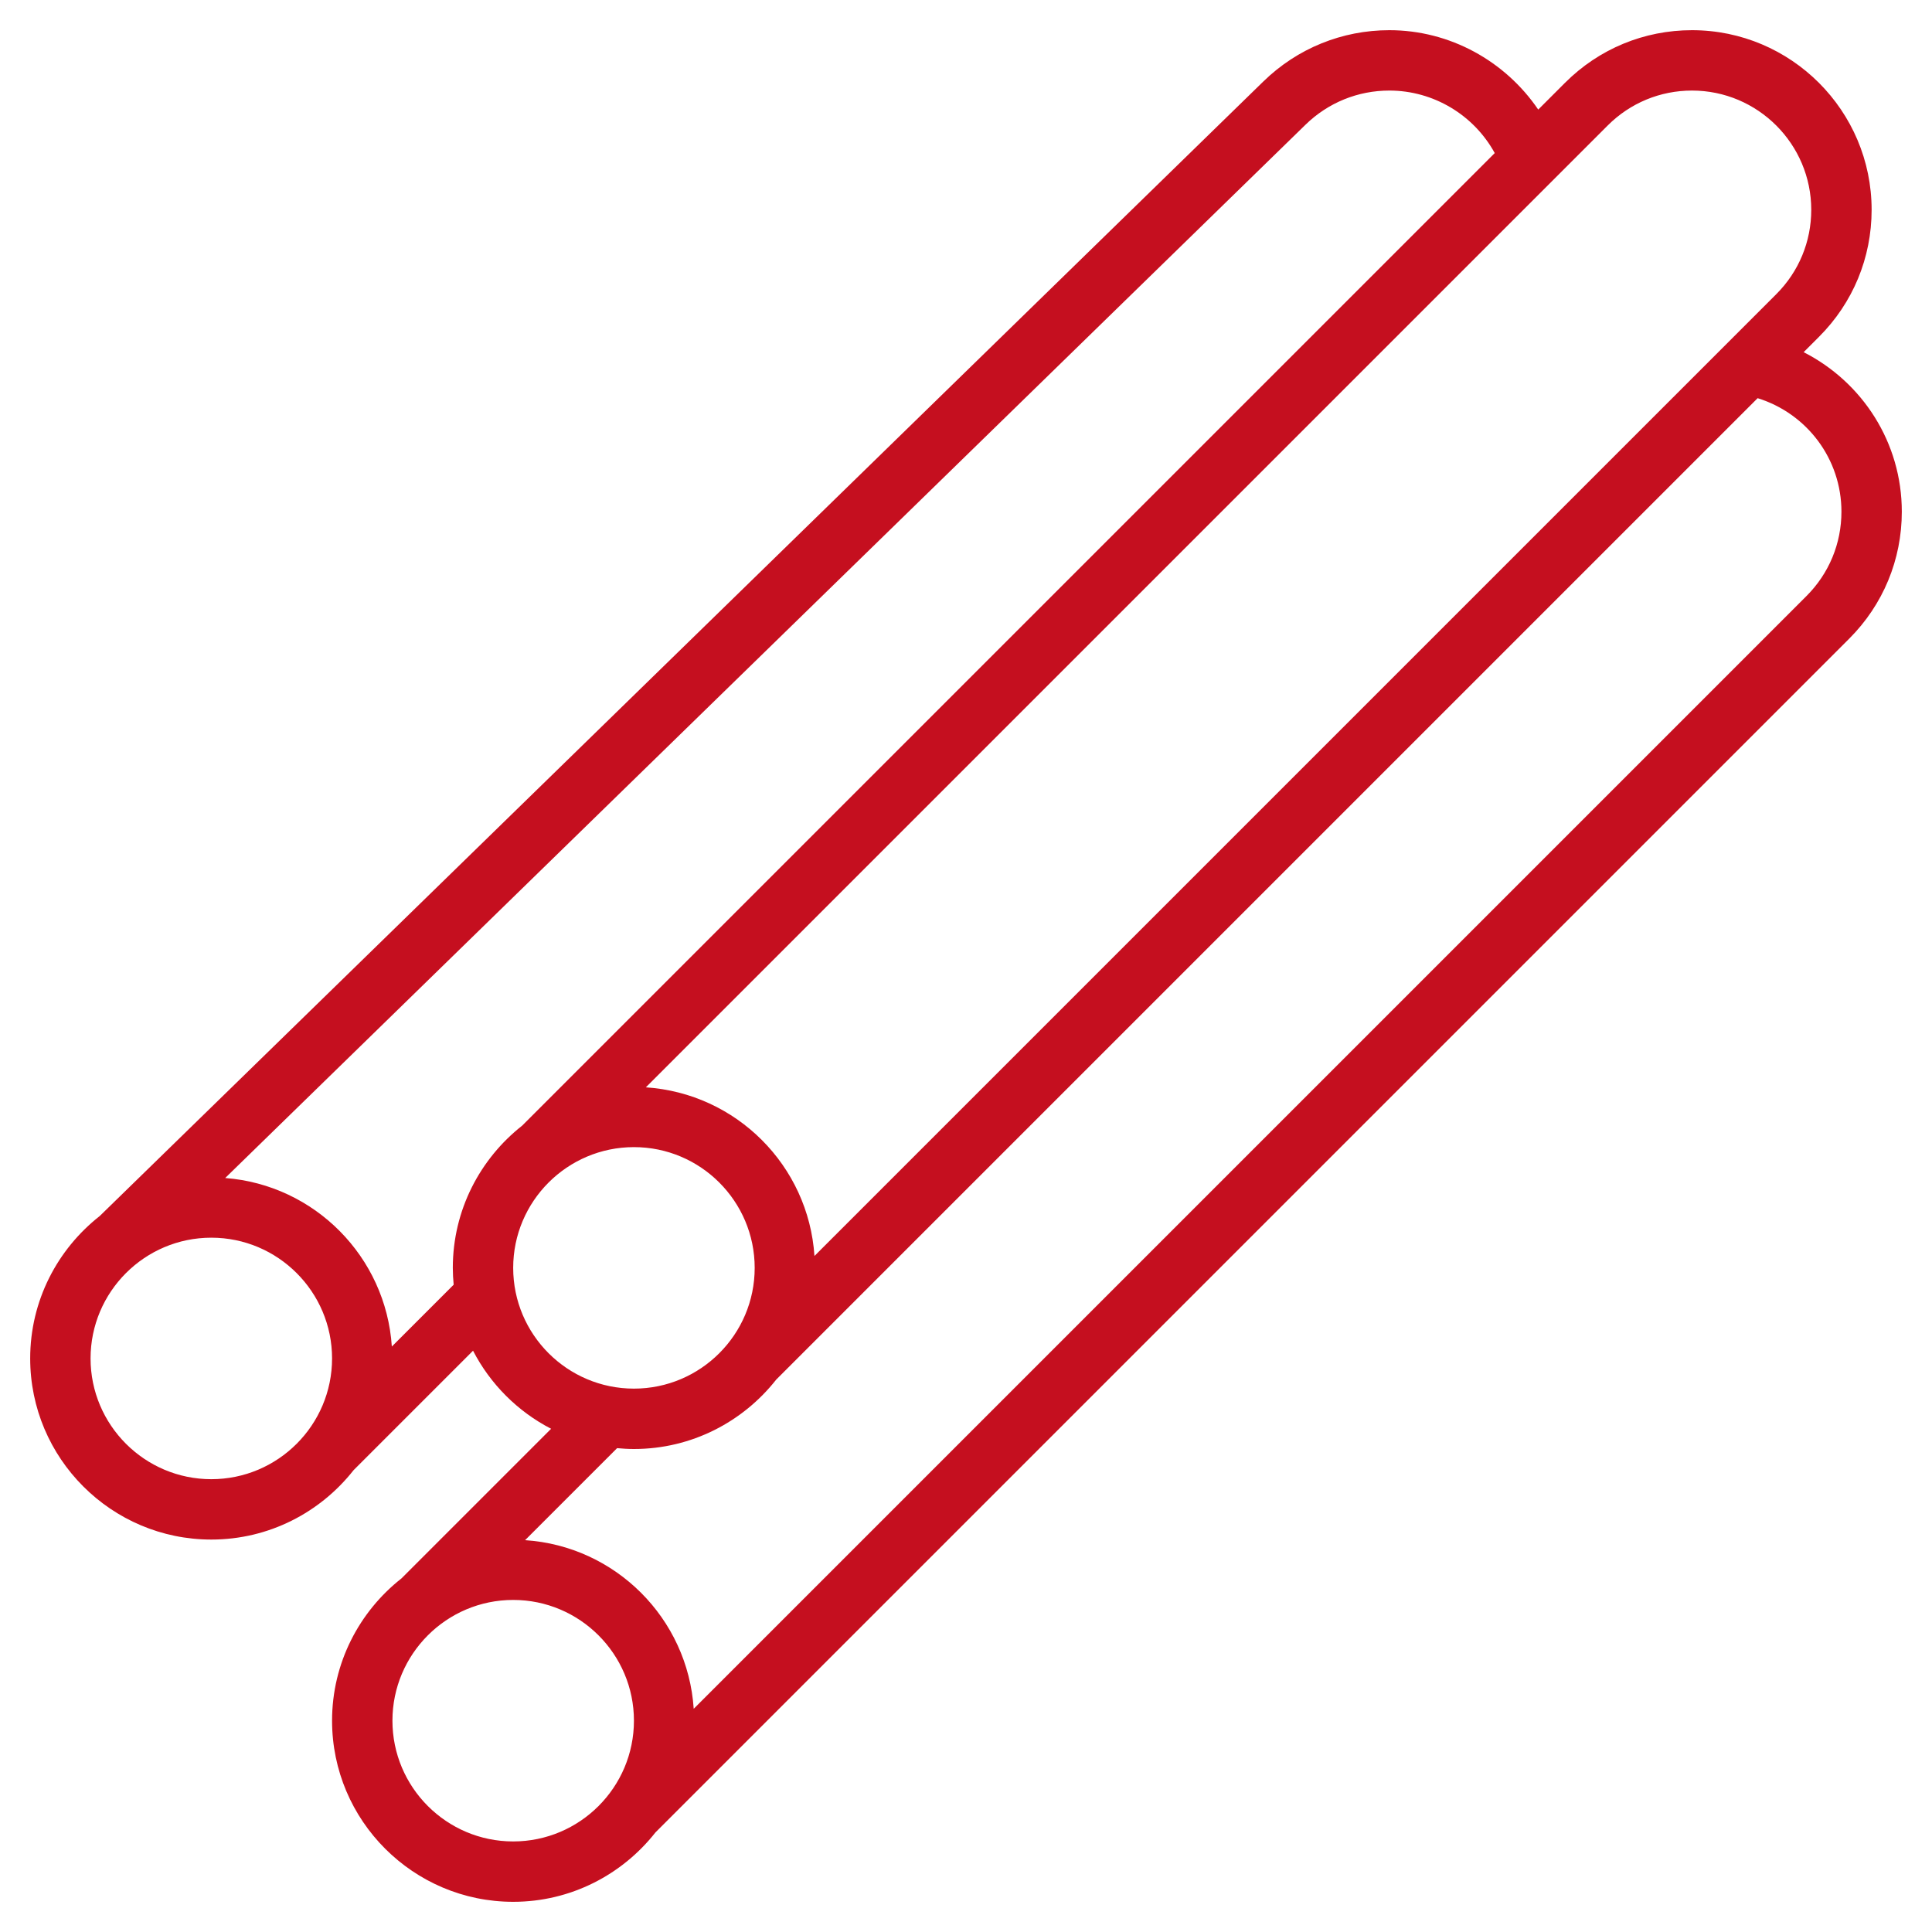 <svg id="Layer_3" enable-background="new 0 0 64 64" height="512" viewBox="0 0 64 64" width="512" xmlns="http://www.w3.org/2000/svg">
<g>
<path fill="#c50f1f" d="m59.748 11.666.509-.509c1.124-1.124 1.743-2.618 1.743-4.207 0-3.281-2.669-5.95-5.95-5.95-1.589 0-3.083.619-4.207 1.743l-.887.887c-1.096-1.609-2.926-2.63-4.932-2.63-1.567 0-3.049.603-4.172 1.697l-38.55 37.587c-1.399 1.1-2.302 2.803-2.302 4.716 0 3.309 2.691 6 6 6 1.912 0 3.614-.902 4.713-2.299l3.957-3.957c.573 1.108 1.478 2.013 2.586 2.586l-4.957 4.957c-1.397 1.099-2.299 2.801-2.299 4.713 0 3.309 2.691 6 6 6 1.912 0 3.614-.902 4.713-2.299l39.544-39.544c1.124-1.124 1.743-2.618 1.743-4.207 0-2.288-1.303-4.291-3.252-5.284zm-6.491-7.509c.746-.746 1.738-1.157 2.793-1.157 2.178 0 3.95 1.772 3.95 3.95 0 1.055-.411 2.047-1.157 2.793l-31.863 31.863c-.196-2.994-2.592-5.39-5.586-5.586zm-46.257 44.843c-2.206 0-4-1.794-4-4s1.794-4 4-4 4 1.794 4 4-1.794 4-4 4zm5.98-4.394c-.195-2.972-2.557-5.356-5.52-5.583l35.789-34.894c.747-.728 1.732-1.129 2.775-1.129 1.466 0 2.802.812 3.491 2.071l-32.216 32.216c-1.397 1.099-2.299 2.801-2.299 4.713 0 .188.011.374.028.558zm4.02-2.606c0-2.206 1.794-4 4-4s4 1.794 4 4-1.794 4-4 4-4-1.794-4-4zm0 19c-2.206 0-4-1.794-4-4s1.794-4 4-4 4 1.794 4 4-1.794 4-4 4zm42.843-41.257-36.863 36.863c-.196-2.994-2.592-5.39-5.586-5.586l3.048-3.048c.184.017.37.028.558.028 1.912 0 3.614-.902 4.713-2.299l32.511-32.511c1.631.507 2.776 2.01 2.776 3.76 0 1.055-.411 2.047-1.157 2.793z"/>
</g>
</svg>